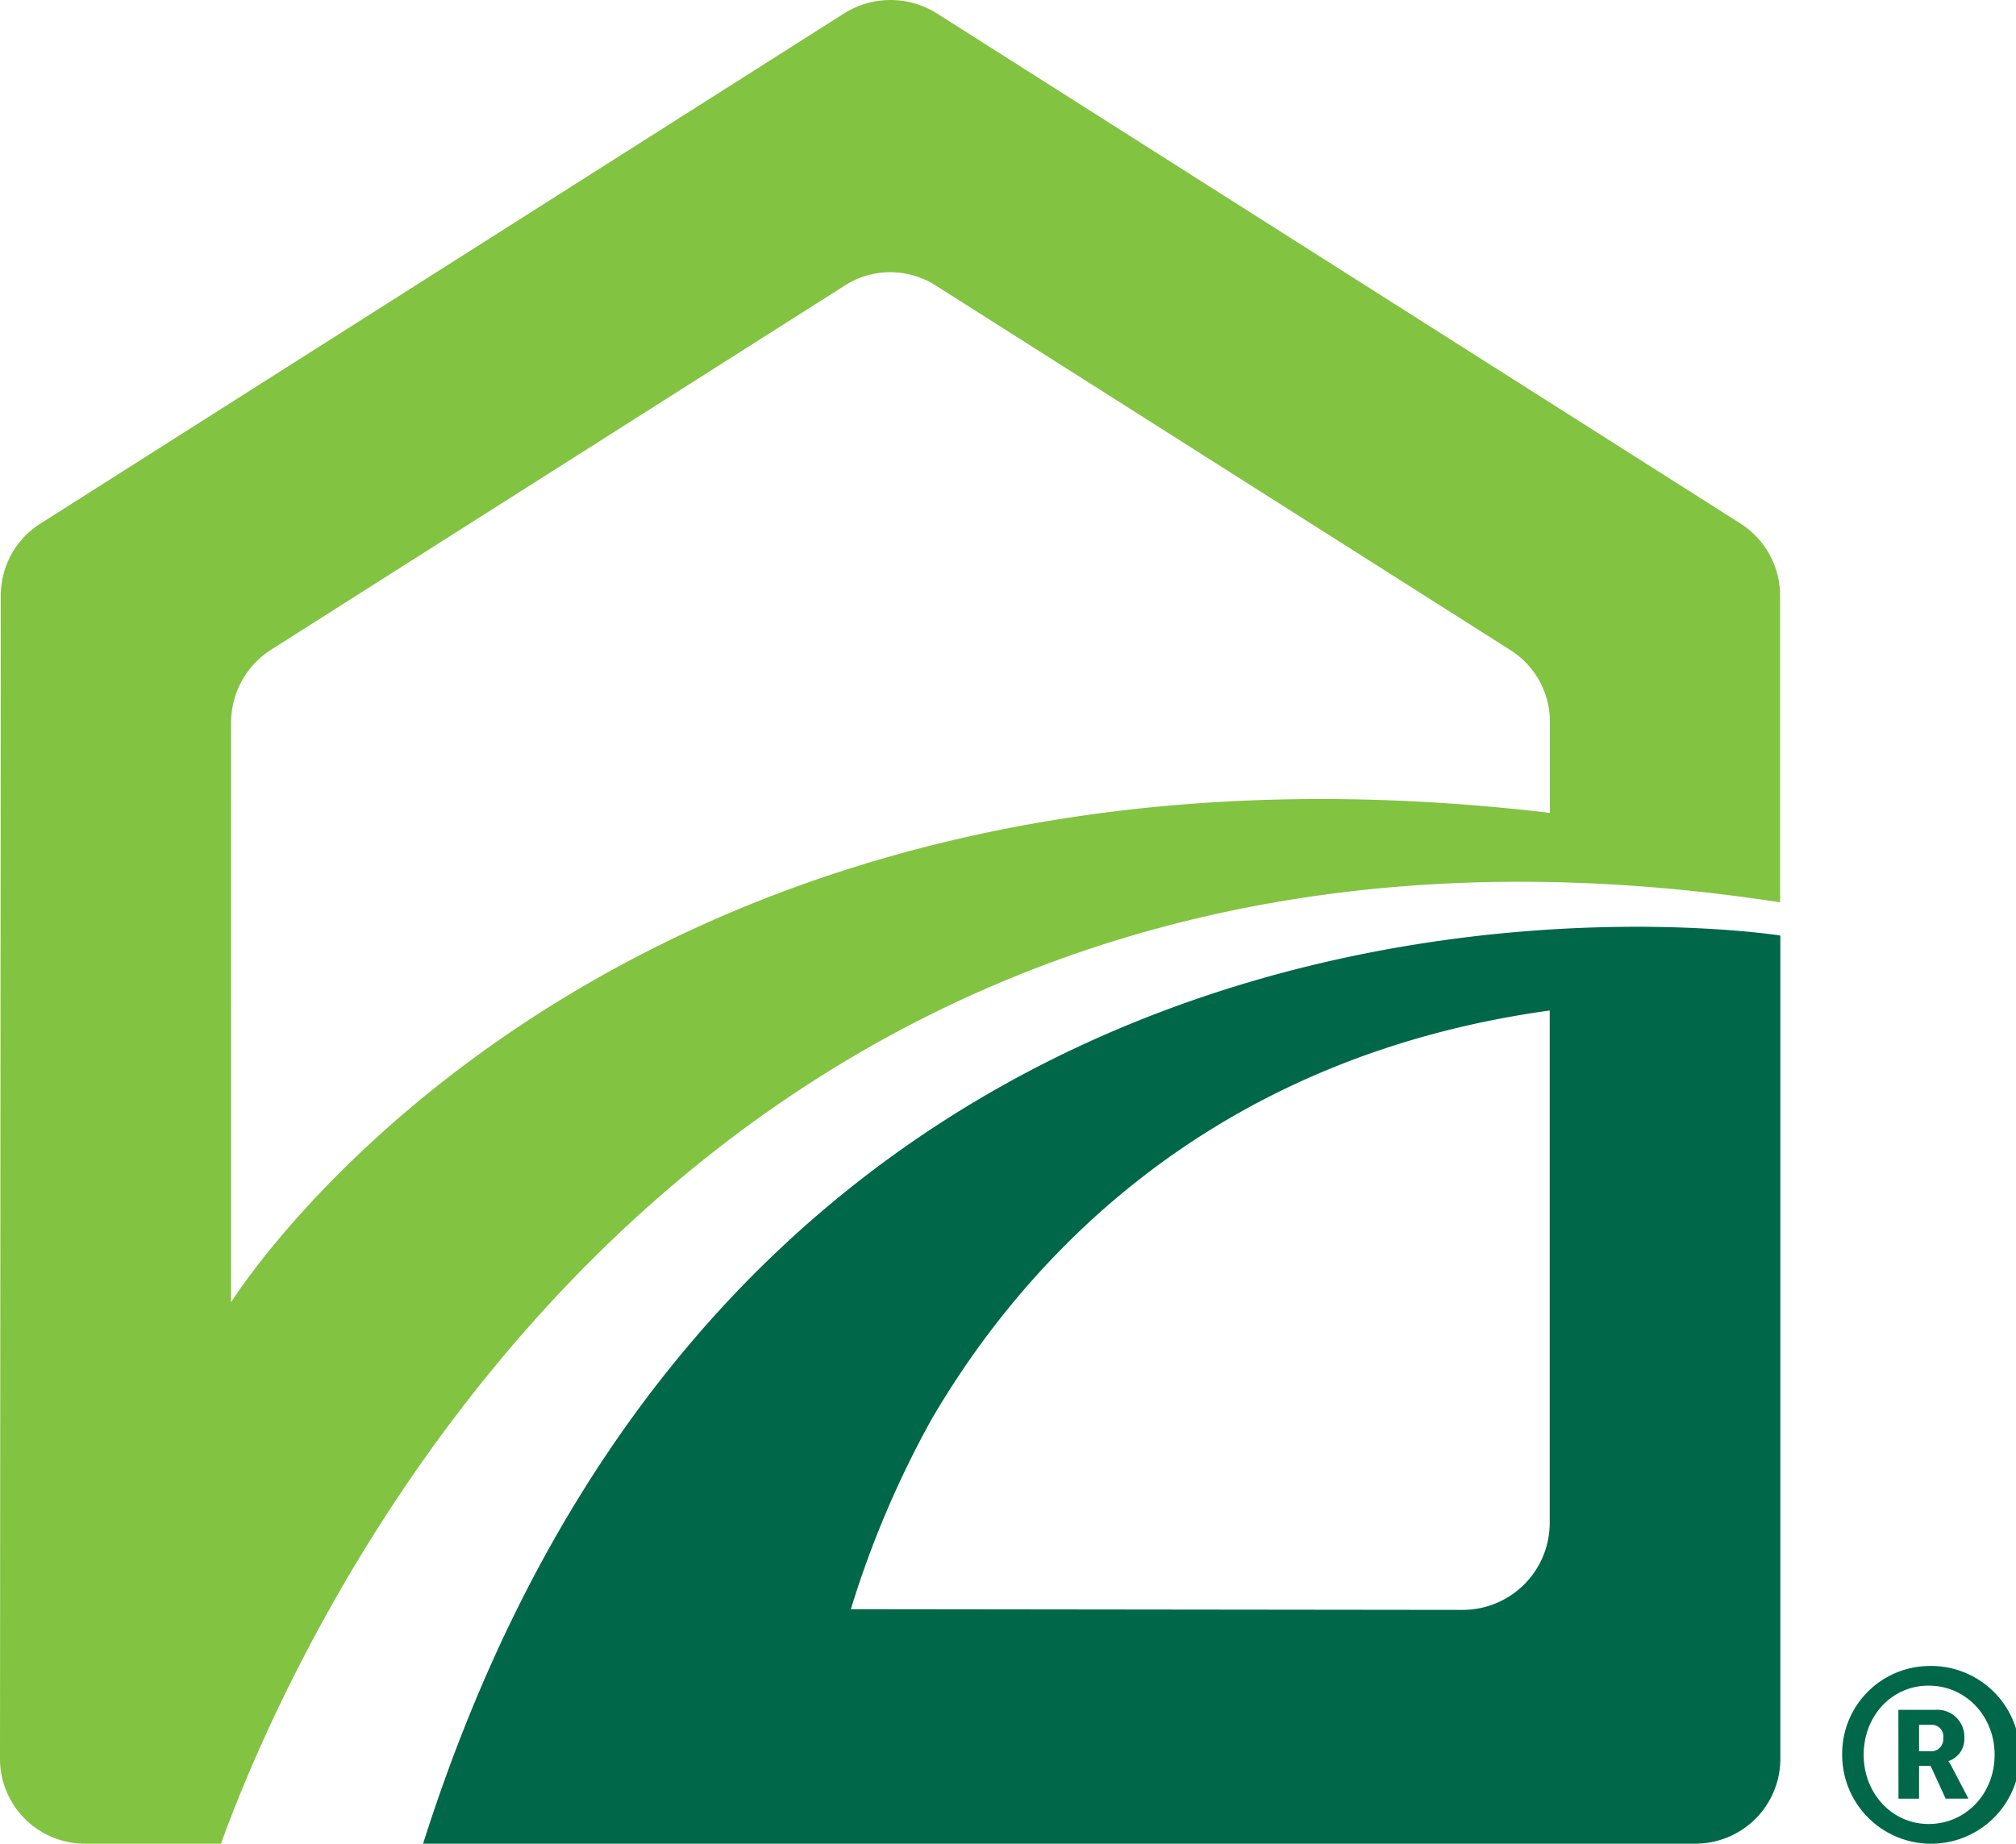 <svg id="Layer_1" data-name="Layer 1" xmlns="http://www.w3.org/2000/svg" viewBox="0 0 349.65 319.8"><defs><style>.cls-1{fill:#82c341;}.cls-2{fill:#006848;}</style></defs><path class="cls-1" d="M47,112.71l99.58-63.22a14.63,14.63,0,0,1,15.66,0L262,112.79a14.69,14.69,0,0,1,6.81,12.41V141c-164.28-19.38-228.73,84.9-228.73,84.9V125.36A15,15,0,0,1,47,112.71m261.74,43.81,0-53.17a14.86,14.86,0,0,0-6.91-12.56L162.53,2.35a15.1,15.1,0,0,0-16.17,0L7,90.83A14.73,14.73,0,0,0,.14,103.25L0,305.07A14.72,14.72,0,0,0,14.72,319.8H38.33c12.33-34.13,80.22-192.47,270.45-163.28"/><path class="cls-2" d="M253.65,279.25l-106.08-.12a171.17,171.17,0,0,1,14-32.94c15.69-26.86,47.47-62.64,107.21-70.91v88.87a15.1,15.1,0,0,1-15.11,15.1M73.38,319.8H294.05a14.73,14.73,0,0,0,14.73-14.72V162.28S132.28,134.15,73.38,319.8"/><path class="cls-2" d="M334.8,303.78a2.1,2.1,0,0,0,2.23-2.31,2,2,0,0,0-2.19-2.28h-2v4.59Zm-5.55-7.19h6.39a4.68,4.68,0,0,1,5.05,4.88,4,4,0,0,1-2.74,4v.09a4,4,0,0,1,.55.88l2.9,5.55h-3.95l-2.61-5.68h-2V312h-3.57Zm5.25,19.8c6.48,0,11.44-5.29,11.44-12s-5-12-11.44-12-11.27,5.3-11.27,12,4.92,12,11.27,12m0-27.41a15.42,15.42,0,1,1-15,15.39,15.22,15.22,0,0,1,15-15.39"/></svg>